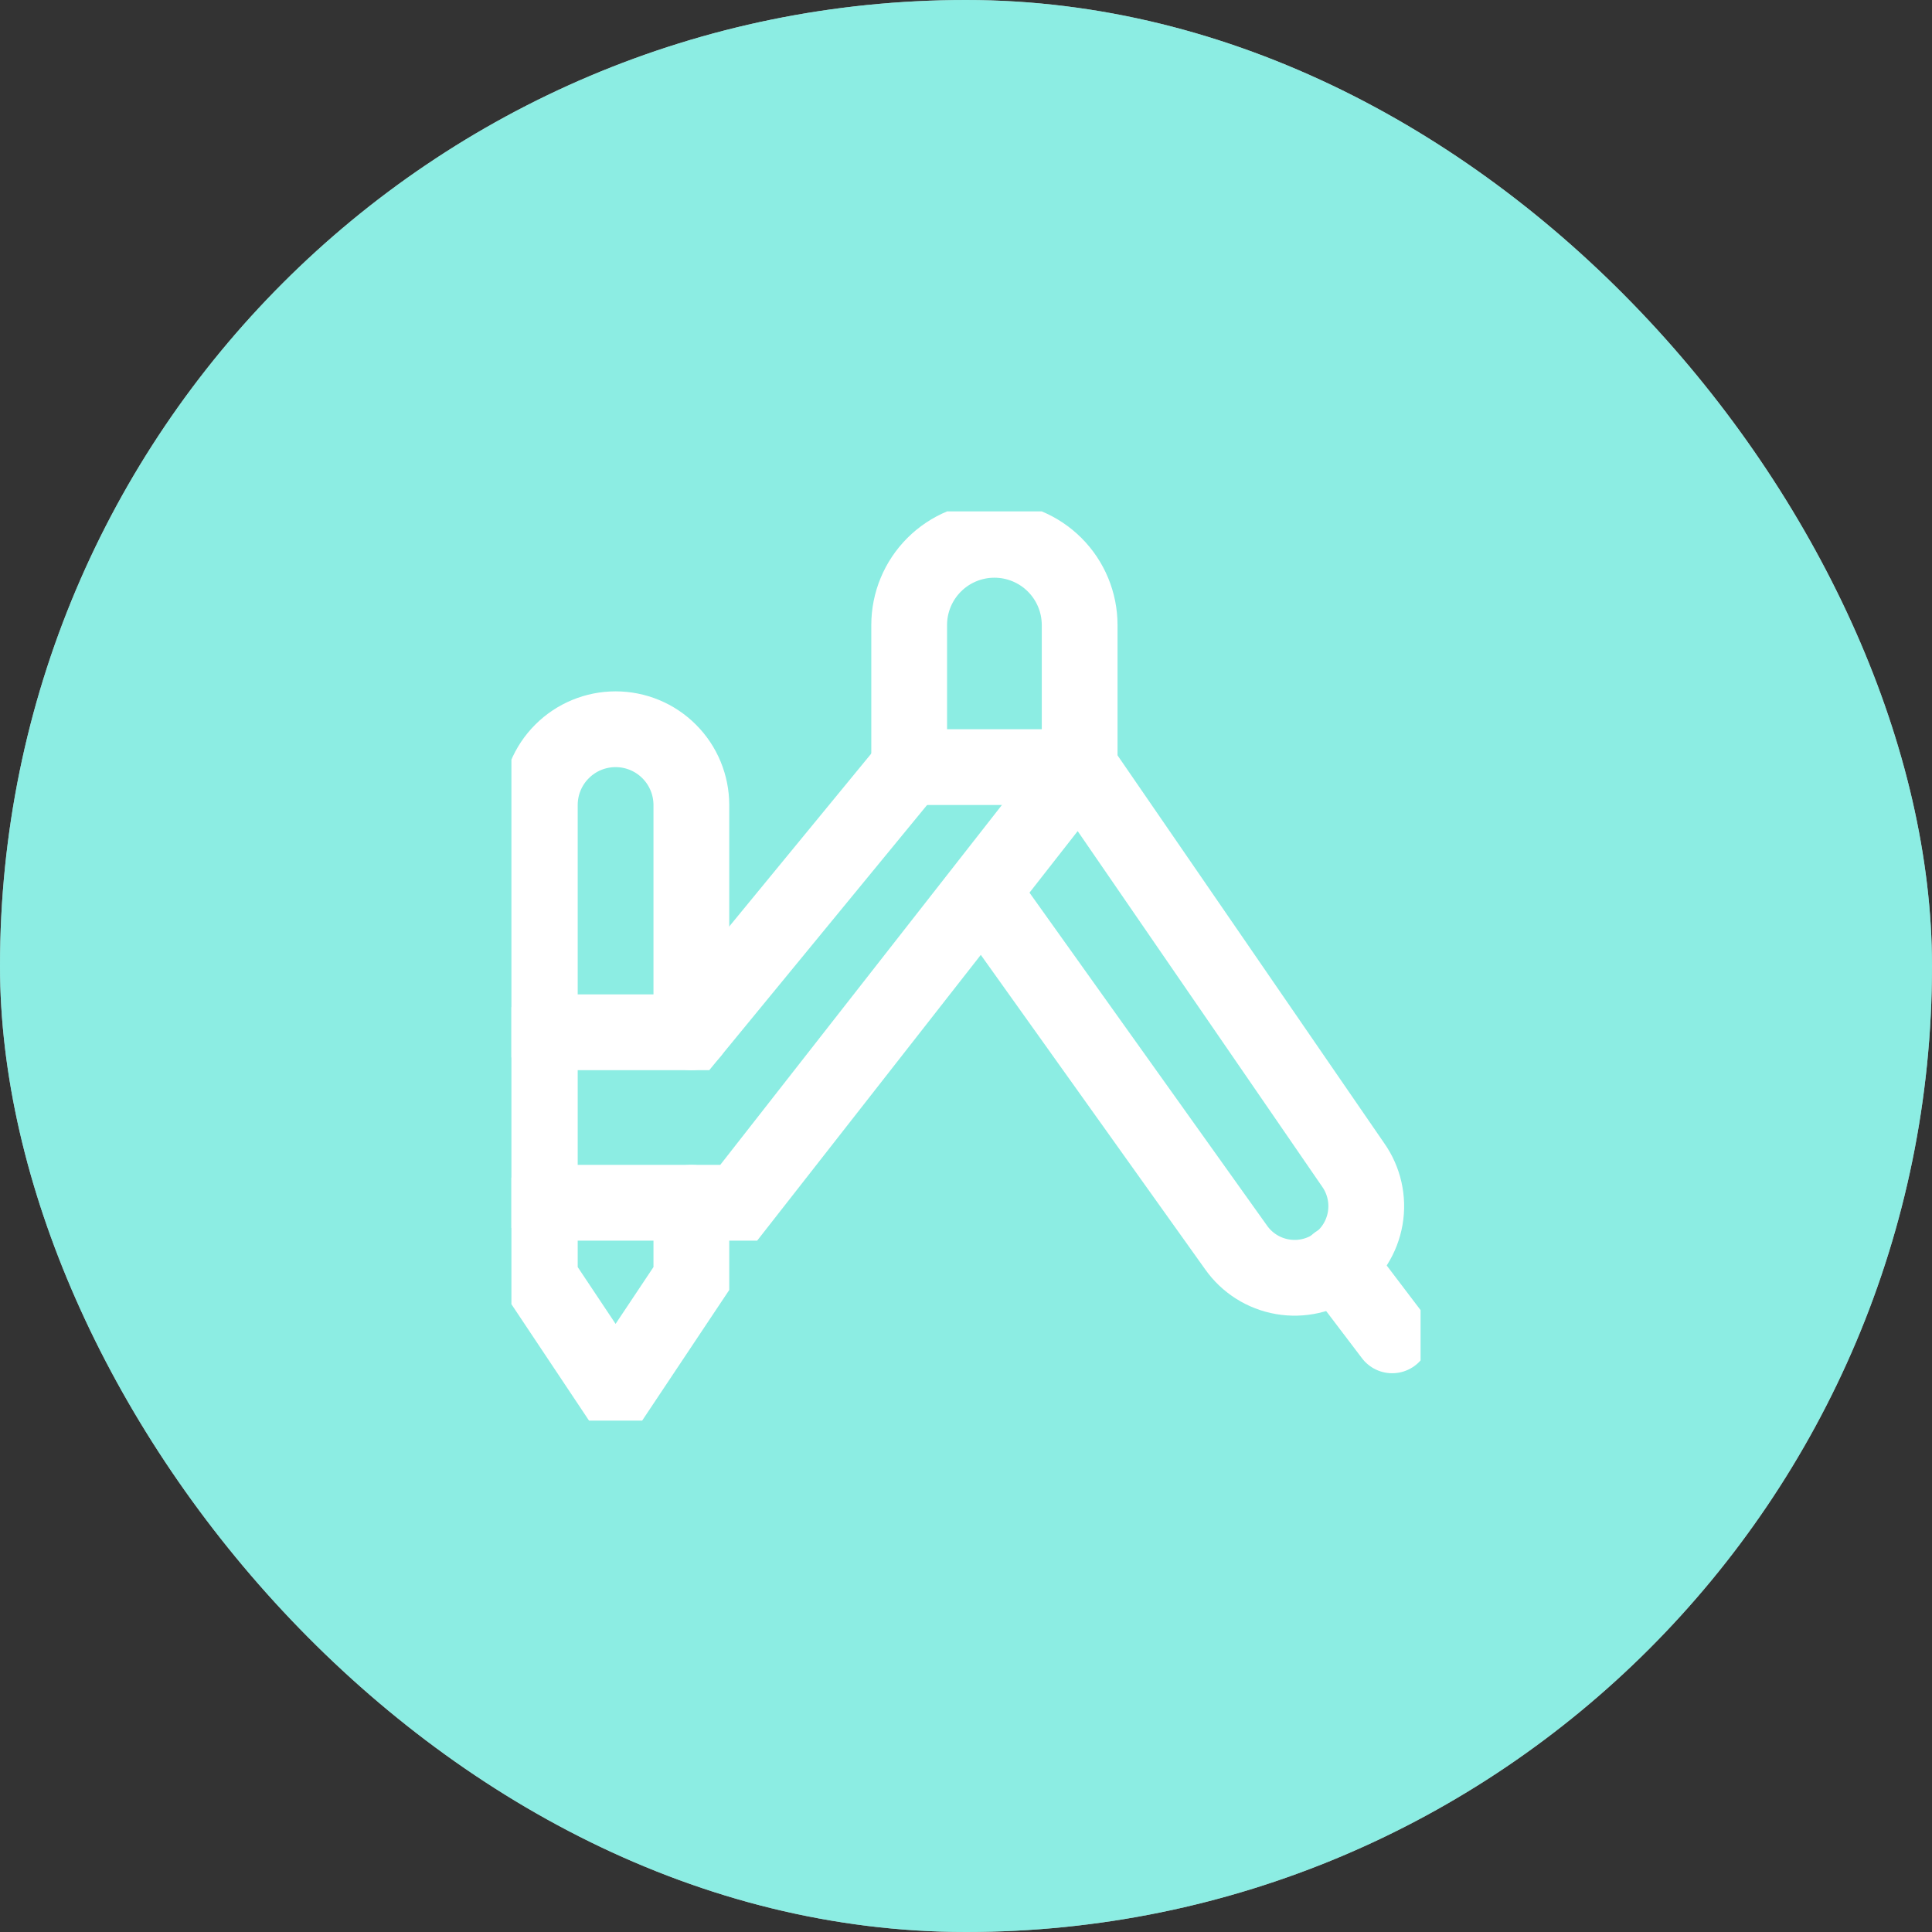 <?xml version="1.0" encoding="utf-8"?>
<svg xmlns="http://www.w3.org/2000/svg" fill="none" height="100%" overflow="visible" preserveAspectRatio="none" style="display: block;" viewBox="0 0 102 102" width="100%">
<rect x="0" y="0" width="102" height="102" fill="#333333" stroke="none"/>
<g id="Why Imagination Icon">
<rect fill="white" height="102" rx="51" width="102"/>
<rect fill="#40E1D1" fill-opacity="0.6" height="102" rx="51" width="102"/>
<g clip-path="url(#clip0_0_3056)" id="streamline-ultimate:design-tool-compass">
<g id="Group">
<path d="M36.5 63.5V67.5L32.5 73.5L28.5 67.5V42.5C28.5 41.439 28.921 40.422 29.672 39.672C30.422 38.921 31.439 38.5 32.5 38.5C33.561 38.5 34.578 38.921 35.328 39.672C36.079 40.422 36.5 41.439 36.5 42.5V54.5M70.6 66.68L73.5 70.5M57 40.5H48V33C48 31.806 48.474 30.662 49.318 29.818C50.162 28.974 51.306 28.5 52.5 28.5C53.694 28.5 54.838 28.974 55.682 29.818C56.526 30.662 57 31.806 57 33V40.5Z" id="Vector" stroke="white" stroke-linecap="round" stroke-width="4"/>
<path d="M28.5 63.5H39L57 40.5L71.44 61.5C72.018 62.319 72.247 63.335 72.076 64.323C71.906 65.312 71.35 66.192 70.53 66.77C69.71 67.348 68.695 67.577 67.707 67.406C66.718 67.236 65.838 66.68 65.26 65.86L51.96 47.22M48 40.5L36.5 54.5H28.5" id="Vector_2" stroke="white" stroke-linecap="round" stroke-width="4"/>
</g>
</g>
</g>
<defs>
<clipPath id="clip0_0_3056">
<rect fill="white" height="48" transform="translate(27 27)" width="48"/>
</clipPath>
</defs>
</svg>